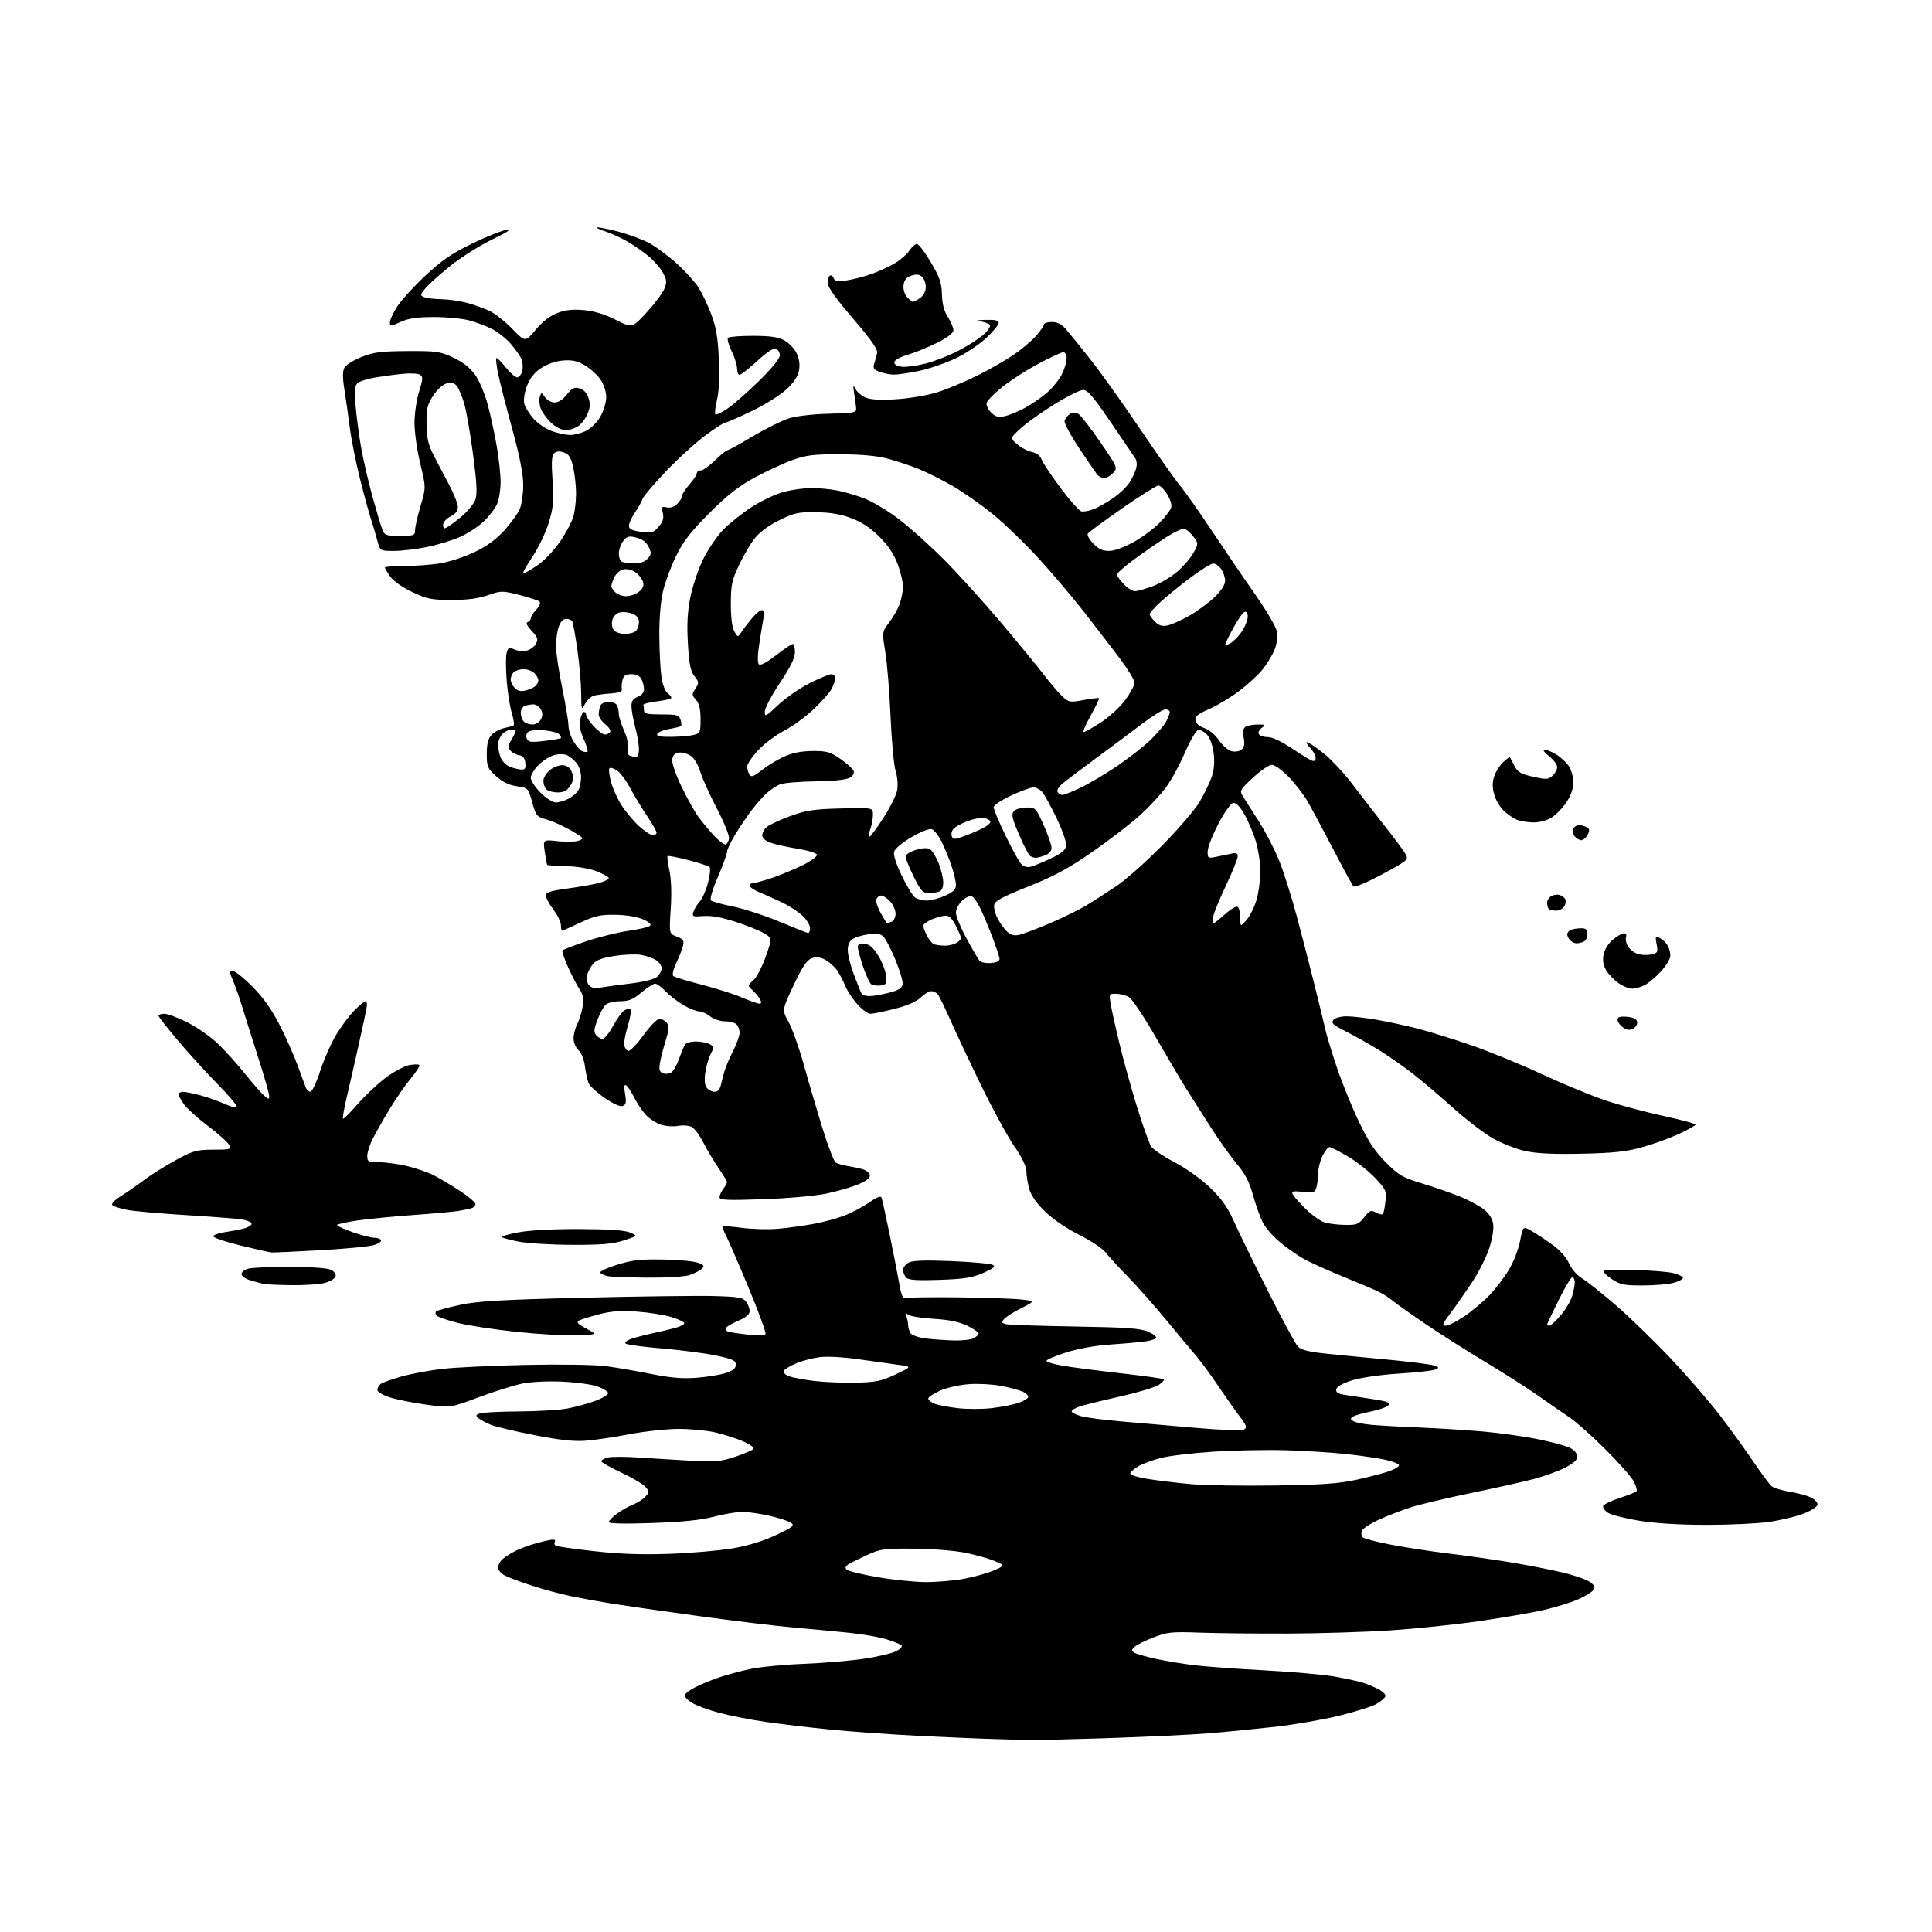 <?xml version="1.0" encoding="UTF-8" standalone="no"?>
<svg 
  version="1.1" 
  xmlns="http://www.w3.org/2000/svg" 
  xmlns:xlink="http://www.w3.org/1999/xlink" 
  xmlns:svg="http://www.w3.org/2000/svg"
  xmlns:rdf="http://www.w3.org/1999/02/22-rdf-syntax-ns#"
  xmlns:cc="http://creativecommons.org/ns#"
  xmlns:dc="http://purl.org/dc/elements/1.1/"
  viewBox="0 0 768 768"
  width="768"
  height="768"
>
<style>svg {background-color: white; }</style>"
<path stroke="none" fill="black" fill-rule="evenodd" d="M407.50,691.76C406.95,691.66 401.77,691.46 396.00,691.32C390.23,691.18 376.26,690.59 364.96,690.02C353.66,689.45 337.75,688.31 329.60,687.49C321.45,686.67 310.00,685.31 304.14,684.45C298.29,683.60 290.08,681.99 285.90,680.88C281.72,679.77 276.85,677.98 275.08,676.90C273.30,675.82 272.03,674.42 272.24,673.79C272.45,673.15 274.22,671.80 276.18,670.79C278.13,669.77 282.28,668.05 285.40,666.95C288.52,665.85 294.29,664.28 298.23,663.45C302.17,662.62 311.72,661.70 319.45,661.40C327.18,661.10 337.95,660.20 343.38,659.39C348.81,658.58 354.60,657.22 356.24,656.37C357.89,655.52 358.84,654.47 358.36,654.04C357.89,653.60 355.25,652.54 352.50,651.67C349.75,650.80 343.00,649.62 337.50,649.05C332.00,648.47 322.10,647.54 315.50,646.97C308.90,646.40 292.02,644.36 278.00,642.44C263.98,640.52 248.45,638.30 243.49,637.51C238.54,636.72 231.11,635.37 226.99,634.52C222.87,633.66 215.90,631.78 211.50,630.34C207.10,628.90 202.26,627.10 200.75,626.34C199.24,625.57 198.00,624.13 198.00,623.13C198.00,622.13 198.79,620.62 199.75,619.78C200.71,618.93 203.07,617.44 205.00,616.46C206.93,615.49 210.75,614.09 213.50,613.36C216.25,612.62 219.09,612.02 219.81,612.01C220.53,612.01 220.86,612.42 220.54,612.93C220.23,613.44 220.38,614.12 220.90,614.44C221.41,614.75 228.28,615.73 236.16,616.61C246.23,617.74 255.12,618.06 266.00,617.67C274.52,617.38 285.77,616.41 291.00,615.53C297.24,614.48 303.19,612.67 308.34,610.27C315.19,607.06 315.96,606.44 314.47,605.35C313.53,604.67 309.69,603.41 305.93,602.55C302.18,601.70 297.29,601.00 295.06,601.00C292.84,601.00 287.75,601.86 283.76,602.91C278.66,604.25 271.38,605.00 259.25,605.42C248.46,605.80 242.00,605.66 242.00,605.06C242.00,604.53 243.46,603.03 245.25,601.71C247.04,600.40 249.93,598.76 251.68,598.07C253.43,597.38 255.63,595.96 256.58,594.91C258.22,593.10 258.22,592.90 256.48,590.98C255.48,589.87 251.13,587.31 246.83,585.30C242.52,583.28 239.00,581.27 239.00,580.84C239.00,580.40 240.18,579.74 241.62,579.38C243.07,579.02 248.58,579.02 253.87,579.38C259.17,579.73 268.48,580.31 274.57,580.65C284.37,581.21 286.42,581.02 292.31,579.06C295.98,577.84 299.24,576.43 299.55,575.91C299.87,575.40 297.97,574.06 295.32,572.92C292.68,571.79 287.81,570.23 284.51,569.45C281.20,568.67 274.64,568.02 269.92,568.01C265.20,568.01 256.43,568.95 250.42,570.10C244.41,571.26 236.54,572.43 232.93,572.70C228.17,573.07 222.50,572.45 212.43,570.49C204.77,568.99 196.96,567.14 195.08,566.36C193.19,565.59 191.01,564.43 190.23,563.78C189.02,562.77 189.08,562.49 190.65,561.87C191.67,561.47 198.60,561.11 206.07,561.07C213.53,561.03 222.28,560.51 225.51,559.91C228.74,559.32 233.80,557.92 236.75,556.82C239.72,555.71 241.94,554.30 241.73,553.66C241.52,553.02 239.58,551.87 237.42,551.11C235.27,550.34 229.09,549.50 223.69,549.24C218.04,548.96 211.30,549.27 207.80,549.96C204.45,550.62 196.59,553.08 190.33,555.42C178.94,559.68 178.94,559.68 169.22,558.34C163.87,557.60 157.36,556.28 154.75,555.42C152.14,554.55 150.00,553.26 150.00,552.54C150.00,551.83 150.57,550.77 151.27,550.19C151.97,549.61 155.77,548.24 159.72,547.15C163.66,546.05 171.07,544.69 176.19,544.12C181.31,543.54 196.27,542.85 209.43,542.57C223.06,542.29 236.62,542.51 240.93,543.08C245.09,543.63 253.19,545.03 258.93,546.18C266.66,547.73 271.32,548.12 276.95,547.68C281.13,547.36 286.33,546.51 288.52,545.79C291.39,544.85 292.50,543.94 292.50,542.50C292.50,540.82 291.27,540.25 284.60,538.84C280.25,537.92 270.57,536.66 263.10,536.04C255.62,535.42 249.13,534.53 248.66,534.06C248.20,533.60 249.32,532.73 251.16,532.14C253.00,531.55 256.75,530.58 259.50,529.99C262.25,529.40 266.19,528.46 268.25,527.92C270.31,527.37 272.00,526.51 272.00,526.00C272.00,525.49 269.64,524.37 266.75,523.51C263.86,522.65 257.68,521.69 253.00,521.36C246.66,520.92 242.85,521.21 238.00,522.48C234.43,523.42 230.86,524.54 230.07,524.98C229.02,525.57 229.80,526.40 233.07,528.14C237.50,530.50 237.50,530.50 229.50,530.82C225.10,530.99 214.30,530.38 205.50,529.46C196.70,528.54 186.14,526.93 182.04,525.88C177.93,524.83 174.14,523.54 173.60,523.00C173.07,522.47 172.96,521.71 173.35,521.32C173.75,520.92 177.99,519.76 182.78,518.73C189.90,517.20 198.93,516.67 232.00,515.86C254.28,515.32 277.60,515.02 283.84,515.20C293.66,515.48 295.36,515.78 296.59,517.45C297.36,518.51 298.00,520.21 298.00,521.23C298.00,522.45 296.53,523.70 293.61,524.95C291.20,525.99 288.95,527.27 288.62,527.81C288.28,528.35 288.61,529.02 289.33,529.30C290.06,529.58 293.60,530.12 297.20,530.51C300.85,530.90 304.00,530.81 304.31,530.31C304.61,529.81 301.60,521.56 297.60,511.96C293.61,502.35 289.56,493.00 288.60,491.16C287.64,489.32 287.01,487.66 287.20,487.47C287.38,487.28 290.90,487.57 295.02,488.10C299.13,488.64 305.65,488.79 309.50,488.44C313.35,488.09 319.65,487.22 323.50,486.50C327.35,485.78 332.79,484.31 335.59,483.25C338.40,482.18 342.79,479.87 345.35,478.10C348.68,475.81 350.15,475.26 350.47,476.19C350.72,476.91 352.13,483.35 353.60,490.50C355.08,497.65 356.79,506.43 357.42,510.00C358.29,514.99 358.89,516.38 360.03,516.00C360.84,515.73 370.27,515.60 381.00,515.72C391.73,515.84 402.98,516.22 406.00,516.57C411.50,517.21 411.50,517.21 405.94,520.03C402.88,521.57 399.80,523.53 399.10,524.38C398.02,525.68 398.19,525.99 400.16,526.41C401.45,526.68 413.75,527.08 427.50,527.31C447.63,527.64 453.24,528.03 456.32,529.34C458.42,530.23 459.89,531.38 459.57,531.89C459.26,532.40 456.86,533.07 454.25,533.38C451.64,533.69 445.51,534.21 440.63,534.53C435.49,534.87 428.43,536.16 423.88,537.60C419.54,538.97 416.00,540.48 416.00,540.95C416.00,541.43 419.04,542.33 422.75,542.95C426.46,543.57 436.84,544.91 445.80,545.93C454.77,546.94 462.35,548.01 462.64,548.31C462.93,548.60 461.99,549.61 460.55,550.56C459.11,551.50 452.22,553.56 445.24,555.14C438.26,556.71 431.08,558.48 429.27,559.07C427.47,559.67 426.00,560.55 426.00,561.03C426.00,561.51 427.69,562.38 429.75,562.96C431.81,563.53 438.90,564.46 445.50,565.02C452.10,565.58 465.47,566.73 475.22,567.59C485.73,568.51 493.57,568.78 494.50,568.26C495.84,567.51 495.58,566.74 492.71,562.94C490.86,560.50 487.04,555.06 484.22,550.87C481.40,546.67 477.39,541.23 475.30,538.77C473.21,536.32 467.82,529.85 463.33,524.41C458.83,518.96 452.09,511.35 448.34,507.50C444.58,503.65 440.57,499.27 439.42,497.77C438.26,496.27 433.57,493.17 428.98,490.87C424.00,488.38 418.55,484.65 415.42,481.60C411.95,478.22 409.83,475.15 409.10,472.50C408.50,470.30 408.01,467.18 408.01,465.57C408.00,463.71 406.23,460.06 403.15,455.57C400.48,451.68 394.58,440.85 390.02,431.50C385.47,422.15 379.96,410.45 377.79,405.50C375.61,400.55 373.36,395.94 372.79,395.25C372.22,394.56 371.05,394.00 370.18,394.00C369.32,394.00 367.41,395.15 365.94,396.56C364.18,398.24 360.59,399.79 355.50,401.06C351.24,402.13 346.96,403.00 345.99,403.00C345.02,403.00 342.71,401.31 340.84,399.24C338.97,397.18 336.82,393.91 336.05,391.99C335.28,390.07 333.79,387.26 332.75,385.73C331.70,384.21 329.55,382.30 327.98,381.49C325.89,380.41 324.42,380.27 322.58,380.97C320.69,381.69 318.88,384.40 315.44,391.72C310.84,401.50 310.84,401.50 313.49,406.28C314.95,408.91 317.67,416.56 319.54,423.28C321.40,430.00 324.73,441.31 326.93,448.42C329.13,455.53 331.51,461.71 332.22,462.16C332.92,462.60 335.07,463.22 337.00,463.52C338.93,463.82 341.62,464.40 342.99,464.80C344.36,465.21 345.62,466.26 345.79,467.13C345.99,468.20 344.54,469.37 341.30,470.75C338.66,471.87 332.90,473.54 328.50,474.46C323.94,475.41 313.09,476.38 303.25,476.71C288.83,477.21 286.01,477.07 286.03,475.90C286.05,475.13 286.72,473.63 287.53,472.56C288.34,471.49 289.00,470.30 289.00,469.92C289.00,469.54 287.47,467.01 285.61,464.30C283.75,461.59 281.05,457.05 279.61,454.22C278.18,451.39 276.10,448.59 274.99,447.99C273.88,447.40 271.43,447.20 269.55,447.56C267.67,447.91 264.60,447.69 262.73,447.08C260.86,446.46 258.18,444.73 256.77,443.23C255.37,441.73 253.28,438.62 252.12,436.32C250.97,434.02 249.52,431.82 248.91,431.44C248.10,430.95 247.98,431.93 248.48,434.87C249.04,438.20 248.86,439.12 247.53,439.63C246.50,440.02 243.81,438.82 240.33,436.43C237.28,434.32 234.40,431.68 233.95,430.55C233.49,429.42 232.85,426.41 232.52,423.87C232.16,421.15 231.10,418.50 229.96,417.46C228.87,416.48 228.00,414.40 228.00,412.80C228.00,411.20 228.66,408.62 229.47,407.06C230.28,405.49 231.24,402.37 231.60,400.12C232.10,397.00 231.81,395.38 230.39,393.27C229.36,391.74 227.31,387.81 225.84,384.53C224.36,381.25 223.35,378.25 223.59,377.86C223.82,377.47 228.18,375.78 233.26,374.10C238.34,372.41 245.87,370.56 249.98,369.99C254.09,369.41 257.88,368.52 258.41,367.99C259.00,367.40 257.90,366.43 255.43,365.38C253.11,364.40 248.63,363.68 244.50,363.64C238.61,363.57 236.41,364.07 230.64,366.78C226.86,368.55 223.60,370.00 223.39,370.00C223.17,370.00 222.99,368.99 222.97,367.75C222.96,366.51 221.61,363.73 219.97,361.57C218.34,359.41 217.00,356.90 217.00,356.00C217.00,354.69 218.78,354.12 225.75,353.18C230.56,352.53 236.19,351.53 238.25,350.96C240.31,350.38 242.00,349.54 242.00,349.09C242.00,348.64 239.86,347.42 237.25,346.39C234.38,345.25 229.60,344.43 225.15,344.32C221.11,344.22 217.68,344.00 217.53,343.82C217.38,343.64 216.94,341.30 216.55,338.61C215.84,333.72 215.84,333.72 221.75,334.39C225.00,334.76 228.74,334.66 230.05,334.18C232.32,333.34 232.17,333.13 226.97,330.12C223.96,328.37 219.62,326.42 217.33,325.78C213.37,324.69 213.08,324.34 211.56,318.92C209.96,313.23 209.95,313.22 205.38,312.53C202.20,312.06 199.69,310.83 197.15,308.50C193.80,305.43 193.50,304.70 193.50,299.68C193.50,295.76 194.02,293.63 195.35,292.16C196.37,291.04 198.62,289.81 200.35,289.44C202.08,289.07 203.79,288.59 204.15,288.38C204.51,288.17 204.20,285.99 203.46,283.52C202.71,281.06 201.80,275.25 201.42,270.61C201.05,265.97 201.03,261.02 201.38,259.61C201.96,257.32 202.28,257.17 204.44,258.15C205.77,258.76 208.00,258.97 209.40,258.62C210.80,258.26 212.45,257.04 213.06,255.89C214.00,254.12 213.74,253.32 211.34,250.77C209.45,248.75 208.92,247.59 209.75,247.29C210.44,247.04 211.00,246.34 211.00,245.73C211.00,245.12 211.98,243.58 213.19,242.30C214.50,240.90 215.00,239.64 214.44,239.13C213.92,238.66 210.32,237.48 206.44,236.50C199.60,234.77 199.21,234.77 193.94,236.61C190.15,237.93 185.78,238.50 179.50,238.49C171.52,238.48 169.75,238.12 163.91,235.36C160.05,233.54 156.42,231.00 155.16,229.22C153.97,227.56 153.00,225.92 153.00,225.60C153.00,225.27 156.49,225.00 160.75,224.99C165.01,224.99 171.43,224.51 175.00,223.94C178.57,223.36 184.72,221.34 188.65,219.46C193.57,217.09 197.27,214.39 200.54,210.76C203.15,207.87 205.90,204.05 206.64,202.28C207.39,200.51 208.00,196.24 207.99,192.78C207.99,188.49 206.60,181.44 203.61,170.50C201.21,161.70 198.70,151.88 198.03,148.67C197.37,145.46 197.04,142.63 197.29,142.37C197.55,142.12 199.20,143.73 200.96,145.95C202.73,148.18 204.80,150.00 205.56,150.00C206.33,150.00 207.25,148.84 207.61,147.43C207.96,146.01 207.78,143.82 207.20,142.55C206.63,141.28 204.70,138.59 202.92,136.56C201.14,134.54 197.85,131.94 195.59,130.79C193.34,129.64 189.25,128.09 186.50,127.36C183.75,126.62 177.45,126.03 172.50,126.03C165.76,126.04 162.43,126.53 159.25,127.97C155.26,129.78 155.00,129.79 155.00,128.15C155.00,127.18 156.27,124.39 157.83,121.95C159.39,119.50 164.40,113.99 168.96,109.70C175.49,103.58 179.44,100.85 187.38,96.97C192.95,94.26 199.07,91.78 201.00,91.47C203.54,91.06 202.04,92.10 195.50,95.28C190.55,97.69 183.02,102.46 178.77,105.89C174.52,109.32 170.11,113.32 168.96,114.78C166.98,117.29 166.97,117.47 168.69,118.14C169.68,118.54 172.75,118.90 175.50,118.94C178.25,118.99 182.77,119.63 185.54,120.37C188.32,121.11 192.37,122.54 194.54,123.56C196.72,124.58 200.81,127.81 203.64,130.73C208.78,136.04 208.78,136.04 212.93,131.09C215.65,127.84 218.60,125.55 221.54,124.43C224.80,123.19 227.68,122.87 232.14,123.28C236.25,123.65 240.40,124.92 244.78,127.14C251.30,130.45 251.30,130.45 257.03,124.22C260.18,120.79 263.34,116.59 264.05,114.88C265.16,112.19 265.09,111.32 263.50,108.37C262.49,106.50 259.83,103.48 257.58,101.65C255.34,99.83 251.47,97.18 249.00,95.78C246.53,94.37 242.78,92.68 240.68,92.01C238.58,91.35 237.05,90.62 237.27,90.40C237.49,90.18 241.15,90.89 245.41,91.98C249.67,93.07 255.37,95.17 258.09,96.64C260.80,98.12 265.76,101.81 269.11,104.84C272.45,107.86 276.31,112.12 277.69,114.30C279.06,116.47 281.32,121.23 282.71,124.88C284.65,129.98 285.35,134.05 285.75,142.61C286.08,149.79 285.83,155.56 285.02,158.91C284.34,161.77 284.04,164.38 284.37,164.70C284.70,165.03 286.88,163.99 289.23,162.40C291.57,160.80 297.20,155.86 301.74,151.41C306.77,146.48 310.00,142.51 310.00,141.26C310.00,140.14 309.31,138.95 308.47,138.63C307.49,138.25 304.79,140.02 300.98,143.52C297.70,146.53 294.56,149.00 294.01,149.00C293.45,149.00 293.00,147.89 293.00,146.53C293.00,145.17 292.02,142.03 290.81,139.55C289.61,137.07 288.97,134.70 289.40,134.27C289.82,133.85 294.30,133.51 299.34,133.51C306.21,133.52 309.32,133.97 311.79,135.31C313.60,136.29 315.79,138.59 316.67,140.43C317.73,142.66 318.05,144.95 317.61,147.29C317.16,149.66 315.51,152.12 312.50,154.89C310.06,157.15 303.83,161.02 298.67,163.49C293.51,165.97 288.83,168.00 288.28,168.00C287.73,168.00 284.18,170.29 280.39,173.08C276.61,175.87 269.57,182.29 264.76,187.33C259.95,192.37 255.74,197.33 255.41,198.35C255.07,199.37 253.72,201.80 252.40,203.74C251.08,205.69 250.00,208.06 250.00,209.00C250.00,210.30 251.18,210.89 254.75,211.39C259.05,212.00 259.72,211.81 261.80,209.41C263.52,207.44 263.95,206.05 263.49,203.96C262.95,201.48 263.12,201.22 264.97,201.70C266.23,202.03 267.85,201.54 269.03,200.47C270.11,199.49 271.00,198.10 271.00,197.38C271.00,196.66 272.35,194.53 274.00,192.65C275.65,190.77 277.00,188.73 277.00,188.12C277.00,187.50 277.71,187.00 278.58,187.00C279.45,187.00 281.99,185.20 284.24,183.00C286.48,180.80 288.68,179.00 289.12,179.00C289.56,179.00 294.10,176.51 299.21,173.47C304.32,170.43 310.75,167.23 313.50,166.34C316.49,165.39 322.91,164.63 329.50,164.47C339.50,164.22 340.49,164.02 340.34,162.35C340.25,161.33 339.90,158.70 339.56,156.50C339.04,153.10 339.12,152.83 340.10,154.68C340.73,155.88 342.56,157.40 344.18,158.07C346.14,158.89 350.13,159.10 356.30,158.71C361.36,158.40 368.65,157.16 372.50,155.96C376.35,154.76 383.44,151.82 388.25,149.42C393.06,147.03 399.62,143.29 402.82,141.12C406.03,138.94 410.08,135.54 411.82,133.55C413.57,131.56 415.00,129.50 415.00,128.97C415.00,128.43 416.40,128.00 418.12,128.00C420.26,128.00 421.97,128.85 423.63,130.75C424.95,132.26 429.37,137.72 433.45,142.87C437.52,148.02 446.37,160.39 453.10,170.37C459.83,180.34 467.01,190.53 469.06,193.00C471.11,195.47 476.97,203.80 482.08,211.50C487.19,219.20 494.92,230.55 499.25,236.73C503.74,243.14 507.35,249.38 507.66,251.28C507.97,253.23 507.54,256.16 506.61,258.39C505.74,260.47 503.65,263.91 501.97,266.03C500.29,268.16 496.12,272.01 492.71,274.60C489.29,277.19 483.89,280.44 480.70,281.84C476.14,283.83 474.97,284.79 475.20,286.35C475.39,287.56 476.76,288.75 478.74,289.42C480.61,290.04 483.05,292.08 484.52,294.24C485.91,296.29 488.17,298.26 489.54,298.60C490.96,298.96 492.67,298.69 493.53,297.97C494.61,297.08 494.86,295.74 494.39,293.25C493.93,290.81 494.15,289.52 495.12,288.91C495.88,288.42 498.05,288.02 499.94,288.02C503.07,288.00 503.22,288.12 501.54,289.35C500.52,290.09 500.01,291.21 500.41,291.85C500.80,292.48 502.41,293.00 503.98,293.00C505.70,293.00 509.45,294.74 513.36,297.37C516.94,299.77 520.58,302.01 521.44,302.34C522.47,302.73 523.00,302.37 523.00,301.28C523.00,300.37 522.02,298.59 520.83,297.31C519.63,296.04 519.07,295.00 519.58,295.00C520.08,295.00 522.98,296.95 526.00,299.33C529.02,301.71 534.20,307.23 537.49,311.58C540.78,315.94 546.67,323.55 550.58,328.50C554.48,333.45 558.20,338.49 558.84,339.69C559.95,341.77 559.45,342.19 549.43,347.56C543.57,350.71 538.48,352.85 538.02,352.37C537.57,351.89 533.93,345.21 529.94,337.51C525.94,329.82 521.35,321.27 519.75,318.51C518.14,315.76 514.75,311.36 512.20,308.75C509.59,306.07 506.69,304.02 505.54,304.04C504.42,304.06 501.05,306.36 498.06,309.15C492.88,313.98 492.68,314.34 494.06,316.54C494.85,317.82 497.72,322.32 500.43,326.56C503.15,330.79 506.82,337.91 508.59,342.38C510.36,346.85 513.44,356.57 515.43,364.00C517.42,371.43 520.62,383.80 522.53,391.50C524.45,399.20 526.45,407.42 526.98,409.76C527.51,412.11 529.58,418.86 531.58,424.76C533.58,430.67 537.45,440.19 540.20,445.92C543.98,453.83 546.57,457.73 550.93,462.09C556.11,467.27 557.55,468.10 565.59,470.53C570.49,472.02 577.20,474.35 580.50,475.71C583.80,477.08 587.94,479.29 589.71,480.62C591.72,482.13 593.14,484.24 593.51,486.27C593.89,488.28 593.34,491.95 592.06,496.00C590.93,499.57 587.75,505.88 585.00,510.00C582.25,514.12 578.39,519.64 576.41,522.25C573.38,526.25 573.10,527.00 574.67,527.00C575.69,527.00 579.00,525.34 582.01,523.31C585.03,521.28 589.52,517.52 592.00,514.95C594.48,512.39 598.00,507.79 599.82,504.73C601.65,501.67 603.65,496.50 604.27,493.25C605.39,487.34 605.39,487.34 608.99,489.42C610.96,490.56 614.70,493.04 617.29,494.92C620.11,496.97 622.70,499.91 623.72,502.22C624.72,504.50 626.89,506.98 628.97,508.23C630.91,509.41 636.94,514.20 642.37,518.89C647.81,523.59 657.63,533.13 664.21,540.10C670.79,547.08 679.57,557.22 683.71,562.64C687.85,568.06 693.83,576.33 696.99,581.02C700.16,585.71 703.43,590.11 704.27,590.81C705.10,591.50 708.32,592.48 711.40,592.98C714.49,593.49 718.25,594.49 719.76,595.21C721.27,595.94 722.50,597.19 722.50,598.01C722.50,598.87 720.21,600.40 717.00,601.67C713.98,602.86 707.67,604.37 703.00,605.01C698.33,605.66 687.00,606.17 677.84,606.15C667.14,606.13 657.65,605.53 651.34,604.47C645.93,603.57 640.46,602.16 639.19,601.35C637.92,600.54 637.05,599.34 637.26,598.69C637.47,598.03 640.40,596.60 643.76,595.50C647.12,594.40 650.16,593.20 650.51,592.84C650.86,592.48 650.39,590.72 649.47,588.94C648.54,587.15 643.45,581.37 638.14,576.10C632.83,570.82 626.47,565.15 624.00,563.50C621.53,561.85 615.91,557.96 611.50,554.86C607.10,551.76 597.65,545.72 590.50,541.44C583.35,537.16 572.55,530.30 566.50,526.19C560.45,522.08 554.60,517.94 553.50,516.98C552.40,516.02 550.10,514.52 548.38,513.66C546.66,512.79 540.14,510.01 533.88,507.47C527.62,504.93 520.48,501.69 518.00,500.27C515.52,498.85 511.34,495.90 508.70,493.71C506.06,491.52 503.04,488.04 501.98,485.97C500.93,483.90 499.18,479.00 498.09,475.08C496.63,469.80 494.97,466.60 491.71,462.73C489.29,459.85 484.65,453.36 481.40,448.29C478.16,443.23 473.72,436.25 471.55,432.79C469.38,429.33 463.86,419.98 459.27,412.02C454.69,404.06 449.94,396.98 448.72,396.31C447.50,395.63 445.22,395.05 443.66,395.04C440.88,395.00 440.84,395.08 441.54,399.25C441.93,401.59 443.56,408.90 445.16,415.50C446.77,422.10 449.90,433.35 452.13,440.50C454.36,447.65 456.81,454.49 457.57,455.69C458.34,456.90 462.51,459.72 466.84,461.98C471.35,464.32 477.33,468.58 480.87,471.96C485.60,476.47 487.87,479.68 490.57,485.67C492.51,489.98 498.63,502.50 504.17,513.50C509.70,524.50 515.00,534.31 515.94,535.29C517.16,536.57 520.19,537.36 526.57,538.03C531.48,538.55 542.76,539.65 551.63,540.47C560.50,541.30 568.78,542.35 570.04,542.82C572.19,543.61 572.21,543.71 570.41,544.45C569.36,544.89 562.88,545.60 556.00,546.03C548.76,546.49 540.98,547.62 537.51,548.70C533.74,549.88 531.39,551.19 531.19,552.23C530.96,553.43 531.80,554.03 534.19,554.42C536.01,554.71 540.99,555.47 545.26,556.11C551.52,557.05 552.80,557.53 551.91,558.61C551.30,559.34 548.22,560.45 545.05,561.07C541.88,561.69 538.66,562.61 537.89,563.10C536.71,563.86 536.72,564.14 537.97,564.94C538.78,565.46 542.15,566.13 545.47,566.42C548.79,566.71 557.58,567.20 565.00,567.50C572.42,567.81 583.67,568.53 590.00,569.09C596.33,569.66 605.95,571.02 611.39,572.11C616.83,573.20 622.57,574.76 624.14,575.57C625.81,576.44 627.00,577.87 627.00,579.01C627.00,580.35 625.44,581.75 622.06,583.47C619.34,584.85 613.83,586.84 609.81,587.90C605.79,588.96 594.62,591.46 585.00,593.45C575.38,595.44 564.61,597.99 561.07,599.11C557.54,600.23 551.80,602.43 548.31,604.01C544.83,605.59 541.70,607.61 541.36,608.51C541.02,609.40 541.16,610.56 541.69,611.09C542.21,611.61 547.20,612.92 552.77,614.00C558.33,615.08 568.65,616.67 575.70,617.52C582.74,618.38 593.90,619.97 600.50,621.05C607.10,622.13 616.46,623.97 621.29,625.13C626.12,626.29 631.06,628.04 632.26,629.01C634.05,630.46 634.21,631.04 633.19,632.28C632.50,633.10 629.72,634.73 627.02,635.90C624.31,637.06 618.36,638.89 613.80,639.96C609.23,641.03 597.62,643.03 588.00,644.42C578.38,645.81 562.40,647.47 552.50,648.11C542.60,648.76 524.38,649.32 512.00,649.37C499.62,649.41 483.88,649.25 477.00,649.00C465.65,648.60 463.95,648.77 458.50,650.90C455.20,652.18 451.82,653.87 451.00,654.65C449.68,655.90 449.68,656.18 450.98,656.99C451.79,657.49 455.62,658.58 459.48,659.42C463.34,660.25 470.10,661.38 474.50,661.92C478.90,662.47 491.55,663.40 502.61,663.98C513.67,664.57 526.27,665.69 530.61,666.47C534.95,667.26 539.88,668.32 541.56,668.83C543.24,669.34 546.08,670.51 547.87,671.43C549.66,672.36 550.95,673.65 550.73,674.30C550.52,674.95 548.93,676.31 547.20,677.31C545.48,678.32 538.76,680.44 532.28,682.03C525.80,683.61 514.42,685.59 507.00,686.42C499.57,687.25 487.84,688.41 480.91,688.99C473.99,689.57 454.87,690.48 438.41,691.00C421.96,691.52 408.05,691.86 407.50,691.76zM367.66,628.90C372.15,628.95 379.22,628.35 383.37,627.56C387.52,626.76 392.85,625.26 395.21,624.21C399.50,622.30 399.50,622.30 395.50,620.57C393.30,619.63 388.12,618.15 384.00,617.29C379.73,616.41 370.90,615.69 363.50,615.62C351.62,615.51 350.03,615.72 345.00,618.00C341.98,619.38 338.60,621.04 337.50,621.69C336.11,622.51 335.82,623.20 336.54,623.93C337.11,624.51 342.51,625.84 348.54,626.89C354.57,627.94 363.17,628.84 367.66,628.90zM507.00,590.50C525.85,590.22 532.28,589.76 539.50,588.16C544.45,587.06 550.22,585.55 552.32,584.79C554.43,584.04 556.14,582.99 556.13,582.46C556.13,581.93 553.77,580.97 550.89,580.32C548.02,579.67 540.95,578.63 535.19,578.01C529.43,577.39 518.59,576.71 511.11,576.49C503.62,576.27 490.72,576.53 482.44,577.05C474.15,577.58 464.70,578.71 461.44,579.56C458.18,580.41 454.19,581.87 452.59,582.81C450.98,583.75 449.50,585.01 449.30,585.61C449.08,586.27 451.82,587.18 456.22,587.89C460.22,588.55 468.00,589.48 473.50,589.97C479.00,590.45 494.07,590.70 507.00,590.50zM394.21,559.76C397.90,559.33 402.59,558.42 404.63,557.74C406.67,557.06 408.51,556.02 408.70,555.42C408.89,554.83 407.97,553.85 406.64,553.24C405.31,552.64 401.47,551.60 398.10,550.94C394.73,550.28 388.93,549.95 385.22,550.22C381.51,550.48 376.34,551.64 373.73,552.79C371.13,553.95 369.00,555.37 369.00,555.97C369.00,556.56 370.17,557.50 371.61,558.04C373.04,558.59 377.21,559.37 380.86,559.78C384.51,560.20 390.52,560.18 394.21,559.76zM340.50,549.63C348.21,549.45 350.43,548.98 356.00,546.35C362.50,543.27 362.50,543.27 357.50,542.60C354.75,542.23 347.63,541.23 341.68,540.38C335.15,539.44 328.82,539.10 325.68,539.51C322.83,539.89 318.65,541.00 316.38,541.99C314.11,542.97 311.95,544.28 311.57,544.89C311.16,545.55 312.03,546.44 313.69,547.07C315.23,547.66 319.87,548.52 324.00,548.99C328.12,549.46 335.55,549.75 340.50,549.63zM379.32,532.86C382.51,532.94 386.00,532.53 387.07,531.96C388.13,531.40 389.00,530.54 389.00,530.05C389.00,529.57 386.95,528.19 384.45,526.98C381.26,525.43 377.29,524.62 371.20,524.26C366.41,523.97 361.85,523.24 361.06,522.62C359.90,521.71 359.76,521.85 360.31,523.33C360.69,524.34 361.01,525.91 361.02,526.83C361.02,527.75 361.45,529.16 361.96,529.97C362.48,530.79 365.22,531.72 368.19,532.08C371.11,532.43 376.12,532.78 379.32,532.86zM615.92,527.00C616.43,527.00 618.46,525.12 620.43,522.82C622.40,520.51 624.45,517.03 625.00,515.07C625.54,513.10 625.99,510.74 625.99,509.81C626.00,508.88 625.64,507.89 625.20,507.62C624.75,507.35 622.28,511.38 619.70,516.57C617.11,521.77 615.00,526.25 615.00,526.51C615.00,526.78 615.41,527.00 615.92,527.00zM116.00,510.88C110.78,510.82 105.60,510.57 104.50,510.32C103.40,510.07 101.04,509.41 99.25,508.86C97.46,508.30 96.00,507.21 96.00,506.44C96.00,505.67 97.24,504.71 98.75,504.30C100.26,503.90 107.80,503.59 115.50,503.61C124.34,503.64 130.32,504.09 131.71,504.84C133.04,505.55 133.70,506.62 133.36,507.50C133.05,508.30 131.16,509.42 129.15,509.97C127.14,510.53 121.22,510.94 116.00,510.88zM652.98,510.99C645.46,511.00 644.02,510.70 640.65,508.41C638.56,506.99 637.13,505.54 637.48,505.19C637.83,504.84 643.38,504.68 649.81,504.84C656.24,505.00 663.19,505.57 665.25,506.10C667.31,506.64 669.00,507.49 669.00,507.99C669.00,508.49 667.31,509.37 665.25,509.95C663.19,510.52 657.67,510.99 652.98,510.99zM373.50,508.77C364.56,509.08 361.18,508.85 360.25,507.89C359.56,507.18 359.00,505.81 359.00,504.84C359.00,503.86 359.99,502.54 361.21,501.89C362.78,501.05 367.70,500.88 378.23,501.31C386.37,501.65 393.74,502.32 394.61,502.80C395.82,503.48 394.98,504.20 390.84,506.02C386.49,507.92 383.28,508.43 373.50,508.77zM257.10,507.88C249.62,507.82 242.60,507.55 241.50,507.29C240.40,507.02 239.10,506.43 238.62,505.97C238.13,505.51 241.06,504.09 245.12,502.82C251.19,500.91 254.45,500.53 263.50,500.68C269.55,500.77 275.82,501.35 277.42,501.97C279.92,502.92 280.14,503.28 278.92,504.41C278.14,505.14 275.97,506.25 274.10,506.87C272.16,507.52 264.88,507.95 257.10,507.88zM108.00,497.87C107.17,497.81 101.64,496.58 95.69,495.12C89.75,493.67 84.84,492.03 84.79,491.49C84.74,490.94 86.90,490.17 89.60,489.76C92.29,489.36 95.73,488.68 97.23,488.26C98.73,487.84 99.99,487.05 100.02,486.50C100.05,485.95 98.59,485.21 96.78,484.85C94.98,484.49 84.95,483.69 74.50,483.06C64.05,482.43 53.27,481.48 50.54,480.95C47.81,480.42 45.17,479.57 44.68,479.08C44.13,478.53 45.53,477.06 48.14,475.42C50.54,473.91 54.75,470.99 57.50,468.92C60.25,466.86 65.88,463.34 70.00,461.10C76.81,457.40 78.17,457.03 84.79,457.01C91.70,457.00 92.02,456.90 91.03,455.05C90.45,453.98 86.72,450.64 82.74,447.64C78.76,444.64 74.49,440.81 73.25,439.13C72.01,437.46 71.00,435.61 71.00,435.04C71.00,434.47 71.79,434.01 72.75,434.01C73.71,434.02 76.75,434.62 79.51,435.36C82.26,436.09 86.65,437.63 89.26,438.79C92.36,440.16 94.00,440.48 94.00,439.71C94.00,439.07 90.44,434.93 86.09,430.52C81.75,426.11 74.78,418.45 70.61,413.50C66.44,408.55 63.02,404.16 63.01,403.75C63.01,403.34 64.06,403.00 65.37,403.00C66.67,403.00 70.83,404.56 74.62,406.47C78.40,408.37 83.84,412.19 86.69,414.95C89.55,417.71 94.33,423.01 97.31,426.73C100.29,430.46 103.69,434.36 104.87,435.40C106.78,437.11 107.00,437.13 107.00,435.63C107.00,434.70 105.02,427.77 102.59,420.22C100.17,412.68 97.30,403.57 96.21,400.00C95.12,396.43 93.50,391.81 92.60,389.75C91.11,386.32 91.11,386.00 92.58,386.00C93.46,386.00 96.98,388.81 100.39,392.25C104.70,396.59 108.00,401.26 111.19,407.50C113.71,412.45 116.91,419.65 118.30,423.50C119.69,427.35 121.14,431.29 121.52,432.25C121.90,433.21 122.75,434.00 123.40,434.00C124.05,434.00 125.81,430.26 127.29,425.69C128.78,421.12 131.60,414.71 133.56,411.44C135.52,408.17 138.76,403.81 140.77,401.75C142.77,399.69 144.82,398.00 145.32,398.00C145.82,398.00 146.00,399.24 145.72,400.75C145.43,402.26 144.01,408.90 142.54,415.50C141.08,422.10 138.99,431.27 137.90,435.88C136.81,440.48 136.11,444.44 136.35,444.68C136.58,444.91 139.17,442.34 142.11,438.97C145.04,435.60 150.06,430.87 153.27,428.45C156.48,426.04 160.68,423.78 162.60,423.42C164.52,423.05 166.35,423.02 166.67,423.34C166.99,423.66 165.47,426.08 163.29,428.71C161.10,431.34 157.29,436.88 154.80,441.00C152.32,445.12 149.32,450.39 148.14,452.71C146.97,455.03 146.00,458.06 146.00,459.46C146.00,461.82 146.33,462.00 150.75,462.01C153.36,462.02 158.33,462.70 161.78,463.51C165.24,464.33 169.96,465.95 172.28,467.12C174.60,468.29 179.31,471.09 182.75,473.34C186.19,475.59 189.00,477.97 189.00,478.64C189.00,479.32 188.21,480.08 187.25,480.35C186.29,480.61 183.93,481.08 182.00,481.40C180.07,481.71 172.20,482.42 164.50,482.97C156.80,483.52 146.79,484.50 142.25,485.14C137.71,485.79 134.00,486.62 134.00,486.98C134.00,487.34 136.81,488.62 140.25,489.83C143.69,491.03 147.49,492.02 148.69,492.01C149.90,492.00 151.14,492.41 151.45,492.92C151.76,493.43 150.55,494.32 148.76,494.91C146.97,495.50 137.40,496.42 127.50,496.97C117.60,497.52 108.83,497.92 108.00,497.87zM227.50,494.84C219.25,494.82 209.69,494.25 206.25,493.57C202.82,492.90 199.75,492.09 199.44,491.77C199.13,491.46 202.16,490.60 206.18,489.85C210.62,489.03 220.18,488.53 230.50,488.57C242.26,488.62 248.42,489.05 250.50,489.97C253.50,491.29 253.50,491.29 248.00,493.08C243.68,494.49 239.29,494.87 227.50,494.84zM534.68,486.91C539.33,486.99 540.10,486.68 542.29,483.89C544.45,481.13 544.97,480.92 546.95,481.97C548.17,482.63 549.41,482.92 549.70,482.63C550.00,482.34 550.46,480.09 550.74,477.64C551.21,473.43 550.97,472.89 546.70,468.32C544.20,465.65 539.32,461.78 535.85,459.73C532.38,457.68 529.06,456.00 528.46,456.00C527.86,456.00 526.61,457.59 525.69,459.53C524.76,461.48 523.99,464.52 523.99,466.28C523.98,468.05 523.69,470.56 523.34,471.86C522.76,474.02 522.29,474.19 517.90,473.76C513.72,473.36 513.21,473.51 513.97,474.90C514.45,475.78 516.83,478.43 519.25,480.79C521.68,483.15 524.97,485.47 526.58,485.95C528.19,486.44 531.83,486.87 534.68,486.91zM628.50,458.62C617.25,458.85 610.62,458.52 606.18,457.52C602.71,456.74 597.02,454.51 593.54,452.56C590.06,450.62 582.83,445.08 577.47,440.26C572.11,435.44 564.71,429.18 561.02,426.33C557.33,423.49 551.33,419.35 547.69,417.12C544.05,414.89 538.32,411.67 534.96,409.98C529.87,407.41 529.05,406.65 530.04,405.45C530.74,404.61 532.99,404.00 535.37,404.00C537.64,404.00 543.10,404.64 547.50,405.41C551.90,406.19 559.10,407.75 563.51,408.87C567.92,410.00 577.37,412.93 584.51,415.38C591.65,417.83 604.48,423.07 613.00,427.03C621.52,430.98 633.00,435.71 638.50,437.54C644.00,439.36 654.24,442.09 661.25,443.61C668.26,445.13 674.00,446.68 674.00,447.04C674.00,447.41 670.93,449.12 667.18,450.85C663.43,452.57 656.80,454.96 652.43,456.14C646.23,457.83 641.01,458.37 628.50,458.62zM284.10,434.00C285.32,434.00 286.17,433.05 286.57,431.25C286.91,429.74 287.59,427.15 288.09,425.50C288.59,423.85 290.13,420.29 291.50,417.58C292.88,414.87 294.00,411.70 294.00,410.53C294.00,409.36 293.46,407.86 292.80,407.20C292.14,406.54 290.07,406.00 288.21,406.00C286.33,406.00 283.68,405.11 282.27,404.00C280.87,402.90 278.86,402.00 277.79,402.00C276.73,402.00 273.96,400.89 271.65,399.53C269.33,398.18 266.13,395.70 264.53,394.03C262.93,392.37 261.08,391.00 260.41,391.00C259.74,391.00 257.30,392.57 255.00,394.50C251.63,397.32 249.97,398.00 246.48,398.00C243.98,398.00 241.51,398.63 240.66,399.48C239.85,400.30 238.40,402.99 237.46,405.47C236.06,409.12 235.98,410.27 236.99,411.49C237.68,412.32 238.84,413.00 239.56,413.00C240.28,413.00 242.14,410.67 243.69,407.83C245.23,404.99 247.27,402.19 248.20,401.62C249.14,401.04 250.22,400.89 250.61,401.28C251.00,401.67 250.53,404.61 249.55,407.82C248.58,411.03 247.95,414.48 248.14,415.50C248.34,416.51 249.05,417.52 249.72,417.74C250.39,417.96 253.09,415.19 255.71,411.57C258.33,407.96 261.21,405.00 262.12,405.00C263.02,405.00 264.33,405.69 265.03,406.54C266.07,407.80 265.99,409.12 264.57,413.79C263.61,416.93 262.59,420.96 262.30,422.74C261.91,425.21 262.20,426.14 263.53,426.65C264.49,427.02 265.97,426.88 266.82,426.34C267.68,425.80 269.08,423.36 269.94,420.91C270.80,418.46 271.86,415.90 272.31,415.23C272.75,414.55 274.70,414.00 276.62,414.00C278.55,414.00 281.00,414.47 282.07,415.04C283.88,416.01 283.91,416.28 282.49,419.02C281.65,420.64 280.69,423.99 280.35,426.47C279.94,429.44 280.16,431.49 280.99,432.49C281.68,433.32 283.08,434.00 284.10,434.00zM649.21,408.88C647.81,409.64 646.74,409.51 645.15,408.40C643.97,407.57 643.00,406.21 643.00,405.38C643.00,404.26 643.94,403.96 646.74,404.19C649.29,404.40 650.58,405.03 650.80,406.18C650.98,407.11 650.26,408.32 649.21,408.88zM301.79,398.96C302.70,398.99 302.80,398.50 302.13,397.24C301.61,396.27 300.27,394.65 299.15,393.64C297.12,391.80 297.12,391.80 299.49,389.65C300.79,388.47 303.01,384.23 304.41,380.23C306.97,372.95 306.97,372.95 303.84,371.05C302.11,370.00 296.99,367.93 292.46,366.46C286.90,364.65 282.73,363.90 279.62,364.15C275.40,364.48 275.07,364.35 275.62,362.51C275.96,361.40 277.08,359.57 278.13,358.42C279.17,357.28 280.66,353.91 281.44,350.92C282.22,347.94 282.50,345.13 282.06,344.68C281.62,344.23 277.78,342.97 273.52,341.88C269.26,340.79 265.59,340.08 265.37,340.30C265.14,340.53 265.48,343.13 266.11,346.09C266.84,349.47 267.03,355.16 266.62,361.32C265.98,371.17 265.98,371.17 269.04,372.32C271.63,373.30 272.00,373.86 271.49,375.99C271.16,377.37 269.95,380.45 268.82,382.82C267.66,385.25 267.13,387.50 267.62,387.96C268.11,388.40 273.12,389.94 278.77,391.38C284.42,392.82 291.62,395.10 294.77,396.45C297.92,397.81 301.08,398.94 301.79,398.96zM345.81,395.96C347.29,395.93 350.75,395.32 353.50,394.60C357.25,393.62 358.58,392.77 358.81,391.22C358.98,390.08 357.69,385.72 355.95,381.54C354.21,377.35 352.07,373.22 351.21,372.35C350.05,371.19 348.51,370.93 345.34,371.37C342.98,371.69 340.13,372.52 339.02,373.22C337.67,374.06 337.00,375.55 337.00,377.72C337.00,379.50 338.11,383.92 339.48,387.54C340.84,391.16 342.22,394.54 342.54,395.06C342.86,395.58 344.33,395.98 345.81,395.96zM238.44,392.61C240.12,392.31 245.54,391.57 250.48,390.97C255.99,390.31 260.15,389.27 261.23,388.29C262.21,387.41 263.00,385.87 263.00,384.87C263.00,383.87 261.99,382.41 260.75,381.64C259.51,380.86 256.85,379.93 254.83,379.58C252.80,379.23 248.08,379.41 244.33,380.00C239.51,380.74 236.98,381.67 235.74,383.15C234.77,384.31 233.71,386.33 233.38,387.64C233.04,388.99 233.34,390.71 234.07,391.59C234.96,392.65 236.35,392.98 238.44,392.61zM648.79,393.00C647.51,393.00 645.05,391.99 643.30,390.75C641.56,389.51 639.39,387.23 638.47,385.68C637.33,383.76 637.00,381.79 637.44,379.49C637.81,377.50 639.31,375.08 641.11,373.56C642.78,372.15 644.78,371.00 645.55,371.00C646.34,371.00 646.70,371.61 646.39,372.42C646.09,373.20 646.36,374.80 646.98,375.97C647.61,377.14 649.30,378.54 650.73,379.09C652.17,379.64 654.66,379.79 656.27,379.44C658.98,378.85 659.14,378.56 658.53,375.33C657.92,372.08 658.01,371.94 659.92,372.96C661.04,373.56 662.41,374.91 662.98,375.96C663.54,377.01 664.00,378.80 664.00,379.93C664.00,381.07 662.35,383.82 660.33,386.06C658.30,388.30 655.40,390.78 653.87,391.56C652.35,392.35 650.06,393.00 648.79,393.00zM350.00,391.76C348.62,391.90 346.98,391.68 346.34,391.26C345.71,390.84 344.25,387.70 343.09,384.28C341.94,380.86 341.00,377.34 341.00,376.47C341.00,375.32 341.76,374.96 343.71,375.18C345.69,375.41 347.18,376.72 349.19,380.00C350.71,382.48 352.07,386.07 352.22,388.00C352.47,391.08 352.20,391.53 350.00,391.76zM393.91,382.80C396.41,382.59 397.44,382.04 397.31,381.00C397.21,380.18 396.00,376.51 394.62,372.86C393.24,369.20 391.12,364.10 389.90,361.52C388.69,358.93 387.07,356.58 386.30,356.28C385.53,355.99 383.80,356.78 382.45,358.05C381.10,359.31 380.00,361.47 380.00,362.84C380.00,364.21 381.86,368.74 384.13,372.91C386.40,377.09 388.72,381.09 389.29,381.80C389.89,382.55 391.83,382.97 393.91,382.80zM375.56,375.92C377.24,375.96 379.49,375.36 380.55,374.59C382.45,373.20 382.45,373.10 380.25,368.59C378.69,365.36 377.42,364.00 375.98,364.00C374.86,364.00 372.38,364.65 370.47,365.45C368.56,366.25 367.00,367.39 367.00,368.00C367.00,368.60 367.67,370.39 368.48,371.96C369.29,373.53 370.53,375.05 371.23,375.33C371.93,375.61 373.88,375.88 375.56,375.92zM626.62,375.00C625.95,375.00 624.86,374.46 624.20,373.80C623.54,373.14 623.00,372.06 623.00,371.41C623.00,370.75 623.71,369.94 624.58,369.61C625.45,369.27 627.25,369.00 628.58,369.00C630.47,369.00 631.00,369.53 631.00,371.39C631.00,372.71 630.29,374.06 629.42,374.39C628.55,374.73 627.29,375.00 626.62,375.00zM405.01,371.65C406.55,371.34 412.08,369.26 417.30,367.03C422.52,364.80 429.20,361.52 432.15,359.73C435.09,357.94 440.43,354.51 444.00,352.10C447.57,349.69 455.68,342.48 462.00,336.07C468.32,329.66 475.01,321.86 476.86,318.73C478.71,315.60 480.87,311.16 481.66,308.86C482.63,306.04 482.89,302.95 482.45,299.41C482.06,296.29 480.98,293.28 479.80,292.02C478.71,290.85 477.13,290.03 476.29,290.19C475.45,290.36 473.09,294.40 471.04,299.16C468.98,303.92 465.64,310.09 463.59,312.87C461.55,315.66 456.98,320.59 453.44,323.83C449.90,327.08 441.41,333.63 434.58,338.39C424.72,345.25 419.39,348.15 408.82,352.38C398.25,356.61 395.44,358.14 395.19,359.79C395.02,360.93 395.60,363.27 396.49,364.99C397.38,366.70 399.03,369.03 400.16,370.16C401.63,371.63 402.99,372.05 405.01,371.65zM321.25,370.90C321.66,370.95 322.00,370.06 322.00,368.90C322.00,367.75 320.62,365.52 318.94,363.95C317.26,362.38 313.55,359.99 310.69,358.65C307.84,357.31 303.81,355.51 301.75,354.65C299.69,353.80 298.00,352.63 298.00,352.05C298.00,351.47 298.67,351.00 299.50,351.00C300.32,351.00 303.81,350.04 307.25,348.86C310.69,347.68 316.12,345.41 319.32,343.81C322.52,342.21 324.96,340.38 324.74,339.73C324.53,339.09 321.01,338.02 316.93,337.37C312.84,336.71 308.04,335.64 306.25,334.99C304.28,334.27 303.00,333.12 303.00,332.06C303.00,331.10 303.79,329.62 304.75,328.77C305.71,327.92 309.88,325.98 314.00,324.46C320.42,322.10 323.33,321.66 334.25,321.37C347.00,321.03 347.00,321.03 347.00,323.95C347.00,325.56 346.54,328.09 345.97,329.57C345.41,331.06 345.16,332.49 345.42,332.75C345.68,333.01 348.15,329.76 350.92,325.53C353.68,321.30 356.25,316.20 356.62,314.21C357.02,312.09 356.77,308.90 356.03,306.54C355.34,304.32 354.43,294.62 354.02,285.00C353.61,275.38 352.67,263.83 351.95,259.34C350.62,251.19 350.62,251.19 353.48,247.43C355.06,245.37 356.92,242.06 357.63,240.09C358.33,238.12 358.93,235.05 358.96,233.29C358.98,231.52 358.04,227.47 356.86,224.29C355.39,220.33 353.10,216.89 349.61,213.39C346.11,209.89 342.61,207.57 338.50,206.01C334.24,204.39 330.17,203.70 324.49,203.62C317.32,203.51 315.76,203.85 309.79,206.78C305.66,208.82 301.95,211.54 300.05,213.94C298.36,216.07 295.53,220.89 293.76,224.65C290.93,230.67 290.53,232.53 290.52,240.00C290.51,245.48 291.00,249.38 291.90,250.97C293.30,253.43 293.30,253.43 294.90,250.99C295.78,249.65 297.78,247.08 299.35,245.28C300.92,243.48 302.61,242.26 303.10,242.56C303.60,242.87 303.81,244.11 303.57,245.31C303.34,246.52 302.59,251.01 301.92,255.30C301.14,260.29 301.05,263.45 301.66,264.06C302.28,264.68 304.72,263.40 308.43,260.51C311.63,258.03 314.64,256.00 315.12,256.00C315.60,256.00 316.00,257.46 316.00,259.25C316.00,261.55 314.25,265.12 310.00,271.50C306.70,276.45 304.00,281.58 304.00,282.90C304.00,285.09 304.45,284.87 309.34,280.24C312.28,277.46 317.90,273.57 321.82,271.59C325.74,269.62 329.64,268.00 330.48,268.00C331.31,268.00 332.00,268.70 332.00,269.55C332.00,270.40 331.37,272.31 330.60,273.80C329.83,275.28 326.57,278.98 323.35,282.00C320.13,285.03 314.87,288.86 311.66,290.50C308.45,292.15 303.83,295.62 301.41,298.21C298.98,300.80 297.01,303.72 297.02,304.71C297.02,305.69 297.43,307.13 297.92,307.91C298.64,309.05 299.58,308.71 302.83,306.14C305.03,304.39 309.01,301.97 311.67,300.77C314.99,299.27 318.53,298.57 323.00,298.54C328.73,298.51 330.05,298.88 334.13,301.72C336.68,303.48 339.02,305.61 339.34,306.45C339.70,307.39 339.08,308.45 337.71,309.21C336.36,309.97 331.04,310.51 324.00,310.61C317.68,310.69 311.38,311.23 310.00,311.81C308.62,312.39 306.33,313.91 304.89,315.18C303.46,316.46 300.74,319.52 298.85,322.00C296.96,324.48 293.97,328.89 292.20,331.82C290.44,334.74 289.00,337.81 289.00,338.64C289.00,339.47 287.36,343.97 285.36,348.63C283.26,353.51 282.09,357.47 282.61,357.94C283.10,358.40 286.99,359.47 291.25,360.32C295.52,361.18 303.84,363.88 309.75,366.34C315.66,368.79 320.84,370.84 321.25,370.90zM495.50,365.73C496.84,364.21 498.62,360.64 499.47,357.80C500.31,354.96 501.00,349.83 501.00,346.41C501.00,342.98 500.15,337.45 499.12,334.12C498.08,330.80 496.02,326.00 494.54,323.48C492.77,320.46 491.27,318.99 490.17,319.19C489.25,319.36 486.63,323.08 484.32,327.50C482.02,331.90 480.10,336.80 480.07,338.38C480.00,341.10 480.18,341.23 483.25,340.64C485.04,340.29 487.74,339.73 489.25,339.39C491.41,338.90 492.00,339.13 492.00,340.46C492.00,341.40 489.94,346.50 487.43,351.81C484.91,357.12 482.61,362.71 482.30,364.23C482.00,365.75 482.03,367.00 482.37,367.00C482.71,367.00 484.78,365.39 486.96,363.42C489.14,361.45 491.39,360.12 491.96,360.48C492.53,360.83 493.01,362.78 493.03,364.81C493.06,368.50 493.06,368.50 495.50,365.73zM352.60,367.00C352.73,367.00 353.55,366.73 354.42,366.39C355.29,366.06 356.00,364.64 356.00,363.21C356.00,361.79 355.02,359.59 353.83,358.31C352.63,357.04 351.04,356.00 350.29,356.00C349.55,356.00 348.69,356.65 348.38,357.45C348.07,358.25 348.84,360.73 350.09,362.95C351.35,365.18 352.47,367.00 352.60,367.00zM618.63,362.00C617.37,362.00 616.03,361.70 615.67,361.33C615.30,360.97 615.00,359.86 615.00,358.87C615.00,357.88 615.79,356.67 616.75,356.17C617.71,355.68 619.17,355.50 620.00,355.79C620.83,356.07 621.81,356.77 622.18,357.35C622.55,357.92 622.43,359.20 621.90,360.20C621.36,361.19 619.90,362.00 618.63,362.00zM368.44,357.98C370.12,357.97 373.41,357.09 375.75,356.03C379.03,354.54 380.00,353.55 380.00,351.71C380.00,350.39 379.16,346.86 378.12,343.86C377.09,340.86 375.31,336.57 374.17,334.33C373.02,332.08 371.36,329.97 370.47,329.63C369.51,329.26 366.22,330.54 362.41,332.75C358.67,334.93 355.74,337.37 355.42,338.59C355.08,339.86 356.26,343.55 358.46,348.09C360.43,352.16 362.80,356.06 363.71,356.75C364.63,357.44 366.76,357.99 368.44,357.98zM369.13,355.00C366.80,355.00 365.99,354.11 363.21,348.48C361.45,344.90 360.00,341.31 360.00,340.52C360.00,339.70 361.76,338.55 364.09,337.85C366.81,337.04 368.70,336.95 369.73,337.60C370.58,338.13 372.08,340.58 373.08,343.04C374.07,345.49 374.91,348.91 374.94,350.64C374.98,352.63 374.42,354.01 373.42,354.39C372.55,354.73 370.62,355.00 369.13,355.00zM409.75,344.53C411.03,344.20 414.65,342.72 417.79,341.22C422.01,339.21 423.59,337.89 423.83,336.16C424.01,334.87 422.28,329.94 419.97,325.16C417.67,320.40 415.09,315.71 414.24,314.75C413.39,313.79 411.83,313.00 410.79,313.00C409.74,313.00 405.76,314.46 401.94,316.24C397.97,318.09 395.00,320.10 395.00,320.94C395.00,321.75 397.08,326.70 399.61,331.95C402.15,337.20 404.95,342.31 405.82,343.31C406.88,344.51 408.19,344.92 409.75,344.53zM411.68,340.98C411.03,340.98 410.03,340.64 409.46,340.23C408.88,339.83 406.91,336.02 405.08,331.76C402.34,325.41 401.96,323.75 402.99,322.51C403.70,321.66 405.87,321.00 407.99,321.00C411.66,321.00 411.79,321.14 414.87,328.01C416.59,331.86 418.00,335.92 418.00,337.03C418.00,338.28 417.02,339.42 415.43,340.02C414.02,340.56 412.34,340.99 411.68,340.98zM288.46,335.68C289.03,335.50 289.64,334.42 289.80,333.29C289.97,332.15 287.79,326.79 284.95,321.36C282.11,315.94 279.15,309.36 278.36,306.75C277.50,303.93 275.94,301.35 274.52,300.42C273.20,299.55 271.08,298.99 269.81,299.17C268.20,299.40 267.41,300.26 267.22,302.00C267.06,303.38 268.73,308.21 270.96,312.80C273.17,317.37 276.19,322.77 277.68,324.80C279.16,326.84 281.97,330.19 283.90,332.26C285.84,334.33 287.89,335.87 288.46,335.68zM382.71,332.59C384.79,331.85 388.20,330.42 390.27,329.42C392.34,328.43 393.88,327.14 393.69,326.56C393.50,325.98 392.31,325.35 391.04,325.16C389.78,324.98 386.81,325.56 384.45,326.47C382.09,327.37 379.62,328.75 378.97,329.54C378.31,330.33 378.03,331.64 378.35,332.46C378.84,333.74 379.43,333.76 382.71,332.59zM628.59,334.00C627.85,334.00 626.69,333.33 626.01,332.51C625.33,331.69 625.04,330.34 625.36,329.51C625.68,328.68 626.74,328.01 627.72,328.02C628.70,328.02 630.11,328.42 630.85,328.89C631.91,329.56 631.96,330.21 631.07,331.87C630.44,333.04 629.33,334.00 628.59,334.00zM259.50,332.00C260.33,332.00 261.00,331.54 261.00,330.99C261.00,330.43 259.26,327.39 257.14,324.24C255.02,321.08 252.00,316.08 250.42,313.12C248.84,310.17 246.51,307.07 245.24,306.24C243.97,305.41 242.64,305.03 242.27,305.40C241.90,305.76 242.17,308.19 242.86,310.78C243.55,313.38 245.47,317.61 247.13,320.20C248.79,322.78 251.91,326.49 254.07,328.45C256.24,330.40 258.68,332.00 259.50,332.00zM609.50,326.93C607.30,326.90 604.38,326.43 603.00,325.88C601.62,325.33 599.26,323.70 597.73,322.24C596.21,320.79 594.50,317.86 593.93,315.73C593.20,313.02 593.21,310.89 593.97,308.58C594.57,306.77 596.17,304.25 597.53,302.98C598.88,301.70 600.11,300.85 600.25,301.08C600.39,301.31 601.19,302.84 602.03,304.48C603.30,306.96 604.55,307.69 609.41,308.77C614.65,309.93 615.47,309.89 617.14,308.38C618.16,307.45 619.00,305.89 619.00,304.92C619.00,303.94 617.54,301.99 615.75,300.58C613.84,299.08 613.12,298.02 614.00,298.01C614.83,298.01 616.94,298.88 618.70,299.96C620.45,301.03 622.69,303.13 623.67,304.62C624.65,306.12 625.45,309.00 625.45,311.03C625.45,313.38 624.45,316.23 622.69,318.90C621.17,321.20 618.48,323.96 616.71,325.04C614.86,326.16 611.81,326.97 609.50,326.93zM220.93,319.00C222.12,319.00 224.41,318.32 226.02,317.49C227.63,316.66 229.40,315.11 229.97,314.06C230.54,313.00 230.99,310.64 230.98,308.82C230.97,306.99 230.18,304.54 229.23,303.37C228.28,302.19 226.60,300.80 225.50,300.26C224.30,299.68 222.23,299.64 220.32,300.16C218.56,300.63 215.75,302.40 214.07,304.09C212.38,305.77 211.00,308.07 211.00,309.19C211.00,310.32 212.75,312.98 214.88,315.12C217.02,317.25 219.74,319.00 220.93,319.00zM422.31,316.00C422.96,316.00 426.20,314.72 429.50,313.15C432.80,311.59 439.32,307.72 444.00,304.56C448.68,301.39 454.67,296.71 457.33,294.15C459.98,291.59 462.80,288.28 463.58,286.80C464.36,285.31 465.00,283.63 465.00,283.05C465.00,282.47 464.21,282.00 463.25,282.00C462.29,282.00 457.90,284.74 453.50,288.10C449.10,291.45 441.00,297.50 435.50,301.54C430.00,305.59 424.19,309.98 422.59,311.29C420.89,312.68 419.98,314.16 420.40,314.84C420.79,315.48 421.65,316.00 422.31,316.00zM221.68,315.00C219.87,315.00 217.86,314.46 217.20,313.80C216.54,313.14 216.00,311.60 216.00,310.37C216.00,309.14 217.21,307.19 218.70,306.03C220.24,304.81 222.48,304.03 223.93,304.20C225.63,304.40 226.77,305.37 227.40,307.17C228.10,309.19 227.92,310.48 226.64,312.42C225.40,314.32 224.10,315.00 221.68,315.00zM207.32,305.92C208.72,305.98 209.06,305.38 208.82,303.25C208.59,301.31 207.86,300.41 206.32,300.19C205.13,300.02 203.58,299.20 202.90,298.37C201.88,297.16 201.97,296.33 203.32,294.03C204.25,292.47 205.00,290.92 205.00,290.60C205.00,290.27 204.25,290.00 203.33,290.00C202.41,290.00 200.83,290.74 199.83,291.65C198.82,292.57 198.00,294.57 198.00,296.11C198.00,297.65 198.52,300.04 199.14,301.42C199.77,302.80 201.46,304.36 202.89,304.89C204.33,305.41 206.32,305.88 207.32,305.92zM252.75,300.92C253.51,300.97 254.00,299.73 253.99,297.75C253.98,295.96 253.31,292.02 252.50,289.00C251.69,285.98 251.02,282.25 251.01,280.73C251.00,278.68 251.66,277.70 253.50,277.00C255.07,276.40 256.00,275.27 256.00,273.96C256.00,272.81 255.53,271.00 254.96,269.93C254.30,268.69 252.87,268.00 250.98,268.00C248.74,268.00 247.90,268.55 247.46,270.31C247.14,271.59 247.02,273.23 247.19,273.97C247.41,274.91 246.14,275.41 243.00,275.64C240.53,275.81 237.50,276.20 236.28,276.49C235.05,276.78 233.38,278.26 232.57,279.76C231.13,282.41 231.08,282.27 231.02,275.50C230.99,271.65 230.30,263.86 229.50,258.18C228.69,252.50 227.77,247.44 227.46,246.93C227.14,246.42 226.05,246.00 225.04,246.00C223.87,246.00 222.79,247.15 222.10,249.15C221.49,250.88 221.00,254.37 221.01,256.90C221.02,259.43 222.13,266.90 223.49,273.50C224.85,280.10 225.97,286.85 225.98,288.50C226.00,290.15 226.91,292.98 228.01,294.78C229.11,296.59 230.70,298.33 231.55,298.66C232.39,298.98 233.30,299.04 233.56,298.78C233.81,298.52 233.12,296.26 232.01,293.77C230.67,290.72 230.21,288.20 230.63,286.11C230.97,284.40 231.64,283.00 232.12,283.00C232.61,283.00 233.00,283.56 233.00,284.25C233.01,284.94 234.38,286.96 236.06,288.75C237.73,290.54 239.73,292.00 240.49,292.00C241.26,292.00 242.17,291.53 242.52,290.96C242.88,290.39 242.00,289.01 240.58,287.89C239.16,286.77 238.00,285.02 238.00,284.01C238.00,282.99 238.27,281.45 238.61,280.58C238.96,279.66 240.38,279.00 242.00,279.00C243.62,279.00 245.04,279.66 245.39,280.58C245.73,281.45 246.00,282.97 246.00,283.95C246.00,284.94 246.94,287.87 248.09,290.46C249.31,293.22 249.93,296.14 249.59,297.51C249.23,298.92 249.50,300.03 250.25,300.34C250.94,300.62 252.06,300.88 252.75,300.92zM216.26,294.55C219.69,294.16 222.69,293.65 222.93,293.41C223.17,293.16 222.86,292.46 222.24,291.84C221.62,291.22 218.95,290.54 216.31,290.31C213.66,290.09 210.87,290.34 210.10,290.85C209.29,291.41 208.98,292.51 209.37,293.53C209.94,295.02 210.89,295.16 216.26,294.55zM267.17,292.90C270.65,292.85 274.62,292.48 276.00,292.09C278.29,291.45 278.50,290.91 278.48,285.77C278.46,281.79 277.93,279.58 276.65,278.17C274.98,276.32 274.96,275.99 276.44,273.74C277.92,271.48 277.89,271.13 276.06,268.80C274.50,266.82 273.95,264.09 273.46,255.89C273.01,248.33 273.26,243.32 274.40,237.50C275.27,233.10 277.56,226.27 279.51,222.32C281.45,218.37 285.03,213.09 287.47,210.58C289.91,208.07 295.03,204.00 298.86,201.52C302.69,199.05 308.43,196.34 311.62,195.51C314.81,194.68 319.74,194.00 322.57,194.00C325.41,194.00 329.94,194.42 332.65,194.93C335.35,195.45 340.17,196.84 343.35,198.03C346.53,199.22 352.66,202.85 356.97,206.10C361.29,209.35 369.40,216.59 375.00,222.19C380.60,227.80 390.90,239.16 397.88,247.44C404.86,255.72 412.64,265.20 415.17,268.50C417.71,271.80 420.95,275.59 422.38,276.92C424.84,279.20 425.31,279.28 430.74,278.28C433.91,277.70 436.66,277.37 436.86,277.56C437.07,277.74 435.58,280.84 433.57,284.45C431.55,288.05 430.30,291.00 430.80,291.00C431.29,291.00 434.37,289.27 437.65,287.15C440.93,285.03 445.28,281.03 447.31,278.26C449.34,275.50 450.99,272.39 450.98,271.37C450.97,270.34 448.38,266.07 445.23,261.88C442.08,257.68 435.82,249.53 431.32,243.76C426.82,237.99 418.70,228.37 413.26,222.38C407.83,216.40 399.49,208.33 394.74,204.45C389.98,200.58 382.68,195.46 378.52,193.08C374.36,190.70 368.33,187.69 365.11,186.39C361.89,185.09 356.39,183.26 352.88,182.33C348.57,181.19 342.44,180.62 334.00,180.59C323.35,180.56 320.54,180.90 315.00,182.89C311.43,184.17 304.68,187.30 300.00,189.83C293.59,193.31 289.15,196.79 281.97,203.97C274.53,211.41 271.63,215.14 268.76,221.00C266.74,225.12 264.40,231.43 263.56,235.00C262.64,238.88 262.05,245.93 262.09,252.50C262.12,258.55 262.49,265.93 262.91,268.90C263.40,272.31 264.35,274.79 265.52,275.64C266.53,276.37 267.08,277.25 266.74,277.59C266.41,277.93 263.74,278.49 260.82,278.85C257.89,279.21 255.61,279.84 255.75,280.25C255.89,280.66 256.00,281.68 256.00,282.50C256.00,283.69 257.44,284.00 262.93,284.00C269.07,284.00 269.94,284.24 270.52,286.08C270.89,287.22 270.98,288.35 270.73,288.60C270.48,288.85 268.34,289.39 265.97,289.79C263.60,290.20 261.47,291.08 261.25,291.76C260.94,292.67 262.55,292.97 267.17,292.90zM211.66,288.00C212.91,288.00 214.41,287.10 215.00,286.00C215.76,284.58 215.76,283.42 215.00,282.00C214.41,280.90 213.08,280.00 212.05,280.00C211.01,280.00 209.45,280.27 208.58,280.61C207.71,280.94 207.00,282.20 207.00,283.41C207.00,284.61 207.54,286.14 208.20,286.80C208.86,287.46 210.42,288.00 211.66,288.00zM208.89,274.49C210.32,274.13 212.05,273.37 212.74,272.80C213.43,272.22 214.00,271.17 214.00,270.45C214.00,269.73 213.29,268.44 212.43,267.57C211.56,266.71 209.63,266.00 208.13,266.00C206.63,266.00 204.86,266.54 204.20,267.20C203.54,267.86 203.00,269.18 203.00,270.13C203.00,271.08 203.74,272.60 204.64,273.50C205.76,274.62 207.12,274.94 208.89,274.49zM489.48,255.42C490.85,254.52 492.87,252.32 493.98,250.53C495.09,248.73 496.00,246.27 496.00,245.05C496.00,243.73 495.49,242.99 494.75,243.23C494.06,243.45 492.05,246.30 490.28,249.56C488.51,252.83 487.04,255.85 487.03,256.27C487.01,256.70 488.12,256.31 489.48,255.42zM248.42,252.00C250.17,252.00 252.14,251.46 252.80,250.80C253.46,250.14 254.00,248.55 254.00,247.28C254.00,245.67 253.16,244.63 251.29,243.92C249.80,243.35 247.55,243.15 246.30,243.46C244.97,243.79 243.77,245.07 243.40,246.53C243.05,247.95 243.31,249.66 244.01,250.51C244.69,251.33 246.67,252.00 248.42,252.00zM464.06,248.64C465.63,248.32 469.49,246.61 472.65,244.83C475.81,243.04 480.33,239.73 482.70,237.46C485.47,234.80 487.00,232.47 487.00,230.89C487.00,229.55 486.30,227.44 485.44,226.22C484.59,225.00 483.16,224.00 482.28,224.00C481.40,224.00 477.26,226.57 473.09,229.71C468.92,232.85 463.59,237.18 461.25,239.34C458.91,241.49 457.00,243.65 457.00,244.13C457.00,244.61 457.95,245.95 459.10,247.10C460.65,248.65 461.97,249.06 464.06,248.64zM248.96,237.00C250.51,237.00 252.79,236.18 254.02,235.19C255.67,233.85 256.07,232.80 255.55,231.16C255.16,229.94 253.76,228.23 252.43,227.36C251.02,226.44 249.04,226.02 247.68,226.37C246.39,226.69 244.82,228.11 244.17,229.52C243.53,230.94 243.00,232.49 243.00,232.98C243.00,233.46 243.71,234.56 244.57,235.43C245.44,236.29 247.41,237.00 248.96,237.00zM451.15,235.00C452.13,235.00 455.37,234.08 458.36,232.97C461.35,231.85 465.77,229.19 468.18,227.07C470.60,224.94 473.44,221.59 474.50,219.63C476.42,216.07 476.41,216.03 474.36,213.28C473.22,211.75 471.60,210.36 470.76,210.20C469.92,210.03 466.58,211.61 463.35,213.70C460.11,215.79 454.43,219.72 450.73,222.44C447.03,225.16 444.00,227.84 444.00,228.39C444.00,228.94 445.21,230.65 446.69,232.20C448.16,233.74 450.17,235.00 451.15,235.00zM207.98,228.00C208.41,228.00 210.94,226.54 213.59,224.75C216.34,222.89 220.22,218.83 222.65,215.26C224.99,211.82 227.37,207.32 227.95,205.26C228.52,203.19 228.99,199.16 228.99,196.30C229.00,193.44 228.51,188.80 227.90,185.99C227.04,181.96 226.27,180.67 224.28,179.92C222.55,179.26 221.32,179.32 220.38,180.10C219.30,180.99 219.14,183.33 219.64,190.98C220.19,199.28 219.97,201.75 218.13,207.79C216.95,211.69 214.00,217.82 211.58,221.44C209.16,225.05 207.54,228.00 207.98,228.00zM252.10,223.92C254.45,223.97 256.29,223.34 257.43,222.07C258.96,220.39 259.01,219.80 257.84,217.38C256.95,215.55 255.32,214.31 253.03,213.72C250.05,212.95 249.31,213.14 247.78,215.02C246.80,216.23 246.00,218.48 246.00,220.03C246.00,221.57 246.56,223.06 247.25,223.34C247.94,223.62 250.12,223.88 252.10,223.92zM156.58,219.00C151.08,219.00 151.08,219.00 149.96,214.75C149.35,212.41 148.22,208.60 147.45,206.28C146.68,203.96 144.72,196.76 143.09,190.28C141.47,183.80 139.65,174.68 139.05,170.00C138.45,165.32 137.49,158.50 136.90,154.83C136.15,150.10 136.16,147.57 136.92,146.15C137.51,145.05 140.58,143.13 143.75,141.89C148.59,139.98 151.48,139.62 162.00,139.56C173.52,139.50 174.95,139.71 180.18,142.16C183.95,143.93 186.86,146.20 188.82,148.91C190.46,151.18 192.70,156.44 193.86,160.75C195.00,165.01 196.62,172.50 197.47,177.38C198.31,182.27 199.00,188.69 199.00,191.66C199.00,194.63 198.38,198.51 197.62,200.28C196.86,202.05 194.49,205.16 192.37,207.20C190.24,209.23 186.03,212.01 183.00,213.38C179.97,214.75 174.03,216.57 169.79,217.43C165.55,218.29 159.61,219.00 156.58,219.00zM440.84,219.00C442.96,219.00 446.79,217.61 450.68,215.44C454.18,213.48 458.83,210.02 461.02,207.74C463.20,205.47 465.25,202.79 465.57,201.79C465.89,200.77 465.20,198.44 463.99,196.48C462.81,194.57 461.23,193.00 460.48,193.00C459.74,193.00 453.26,197.07 446.09,202.05C438.93,207.02 432.77,211.56 432.42,212.13C432.07,212.70 433.04,214.48 434.58,216.08C436.61,218.21 438.32,219.00 440.84,219.00zM158.98,213.00C164.56,213.00 165.00,212.83 165.00,210.75C165.00,209.51 165.97,205.19 167.17,201.15C169.35,193.81 169.35,193.81 167.04,184.22C165.76,178.92 164.74,171.64 164.77,167.96C164.79,164.29 165.62,158.72 166.61,155.58C168.17,150.64 168.21,149.75 166.95,148.96C166.15,148.46 163.03,148.30 160.00,148.61C156.97,148.91 152.08,149.57 149.11,150.07C146.15,150.57 143.05,151.54 142.23,152.22C141.04,153.21 140.86,155.00 141.33,160.98C141.66,165.12 142.63,172.55 143.48,177.50C144.34,182.45 146.35,191.22 147.95,197.00C149.54,202.78 151.32,208.74 151.90,210.25C152.89,212.83 153.32,213.00 158.98,213.00zM176.79,210.00C177.31,210.00 180.03,208.13 182.84,205.84C185.75,203.47 188.39,200.34 188.99,198.55C189.76,196.19 189.52,191.66 188.02,180.43C186.93,172.19 185.36,163.21 184.54,160.46C183.73,157.71 182.44,154.62 181.69,153.59C180.67,152.19 179.63,151.88 177.66,152.37C176.09,152.77 173.88,154.73 172.25,157.20C169.88,160.79 169.51,162.33 169.56,168.43C169.61,173.92 170.19,176.62 172.15,180.50C173.54,183.25 176.32,188.57 178.34,192.32C180.35,196.08 182.00,200.21 182.00,201.52C182.00,203.12 181.11,204.32 179.26,205.20C177.76,205.92 176.37,207.30 176.19,208.26C176.00,209.22 176.28,210.00 176.79,210.00zM434.74,202.39C436.52,201.69 440.04,199.69 442.56,197.96C445.09,196.22 448.03,193.38 449.10,191.65C450.17,189.92 451.32,187.42 451.67,186.10C452.01,184.77 451.89,183.10 451.40,182.37C450.90,181.65 446.52,175.19 441.66,168.03C434.76,157.86 432.32,155.00 430.58,155.00C429.36,155.00 424.19,157.59 419.09,160.75C414.00,163.91 407.95,168.22 405.66,170.33C401.50,174.16 401.50,174.16 404.36,176.63C405.93,177.98 408.56,179.36 410.19,179.69C412.10,180.07 413.49,181.15 414.09,182.73C414.60,184.07 417.99,189.16 421.64,194.04C425.28,198.91 428.99,203.07 429.88,203.28C430.77,203.49 432.96,203.09 434.74,202.39zM438.97,190.00C438.02,190.00 436.79,189.44 436.23,188.75C435.67,188.06 432.43,183.33 429.03,178.24C425.64,173.15 423.00,168.24 423.18,167.35C423.36,166.45 424.29,165.22 425.25,164.61C426.52,163.81 427.48,163.81 428.75,164.60C429.71,165.20 433.62,170.25 437.43,175.82C444.24,185.75 444.33,185.98 442.53,187.97C441.52,189.09 439.91,190.00 438.97,190.00zM226.50,172.92C228.15,172.96 231.07,172.21 232.98,171.25C234.97,170.25 237.44,167.77 238.72,165.50C239.96,163.30 240.97,159.88 240.98,157.90C240.99,155.78 240.06,152.90 238.72,150.91C237.47,149.05 234.65,146.49 232.47,145.22C229.43,143.46 227.39,143.01 223.77,143.31C220.89,143.55 217.52,144.71 215.13,146.30C212.42,148.09 210.67,150.29 209.48,153.40C208.48,156.03 208.03,158.97 208.40,160.44C208.74,161.83 210.39,164.52 212.06,166.41C213.72,168.31 216.98,170.53 219.29,171.35C221.61,172.17 224.85,172.88 226.50,172.92zM224.88,171.00C223.32,171.00 220.93,169.80 219.13,168.12C217.43,166.53 215.57,164.00 214.99,162.49C214.42,160.97 214.23,158.86 214.57,157.78C215.18,155.87 215.22,155.87 216.65,157.91C217.46,159.06 219.18,160.00 220.48,160.00C221.95,160.00 223.79,158.81 225.31,156.86C227.29,154.33 228.26,153.85 230.28,154.36C231.91,154.76 233.18,156.08 233.88,158.08C234.70,160.43 234.63,161.95 233.58,164.45C232.83,166.26 231.16,168.47 229.88,169.37C228.60,170.27 226.35,171.00 224.88,171.00zM399.32,165.46C401.07,165.09 404.64,163.63 407.27,162.23C409.89,160.82 413.84,158.12 416.05,156.23C418.26,154.33 420.95,151.05 422.03,148.93C423.12,146.81 424.00,143.94 424.00,142.54C424.00,141.12 423.43,140.00 422.70,140.00C421.98,140.00 417.50,142.08 412.74,144.63C407.97,147.18 401.48,151.36 398.30,153.92C395.11,156.48 392.37,159.32 392.19,160.23C392.02,161.13 392.83,162.83 394.00,164.00C395.67,165.67 396.82,165.98 399.32,165.46zM355.18,148.92C353.71,148.88 351.22,148.38 349.66,147.81C347.38,146.98 346.95,146.36 347.49,144.64C347.86,143.46 348.39,141.58 348.66,140.45C349.03,138.93 346.58,135.40 339.08,126.64C332.43,118.88 329.00,114.07 329.00,112.50C329.00,111.19 329.40,109.87 329.90,109.56C330.39,109.26 331.06,109.71 331.39,110.57C331.87,111.82 332.92,111.99 336.74,111.43C339.36,111.05 343.98,109.83 347.00,108.71C350.02,107.60 354.18,105.63 356.22,104.35C358.27,103.06 360.69,100.88 361.59,99.50C362.49,98.13 363.80,97.00 364.49,97.00C365.18,97.00 367.67,100.26 370.02,104.25C373.56,110.24 374.32,112.45 374.43,117.00C374.53,120.78 375.26,123.60 376.78,126.00C378.00,127.92 378.99,130.28 379.00,131.24C379.00,132.36 376.80,134.09 372.75,136.15C369.31,137.89 364.02,140.06 361.00,140.97C357.64,141.98 355.50,143.18 355.50,144.06C355.50,144.94 356.71,145.62 358.64,145.81C360.37,145.97 364.65,145.37 368.14,144.47C371.64,143.57 377.57,141.22 381.31,139.26C385.06,137.29 389.51,134.39 391.22,132.80C393.03,131.10 393.94,129.55 393.40,129.03C392.91,128.55 391.15,127.96 389.50,127.73C387.60,127.46 388.43,127.24 391.75,127.15C395.59,127.04 397.00,127.37 397.00,128.36C397.00,129.11 394.74,131.84 391.98,134.42C389.22,137.00 383.71,140.66 379.73,142.53C375.75,144.41 369.21,146.64 365.18,147.48C361.16,148.31 356.66,148.96 355.18,148.92zM362.93,120.00C363.27,120.00 364.56,119.30 365.78,118.44C367.18,117.46 368.00,115.85 368.00,114.07C368.00,112.51 367.30,110.66 366.44,109.95C365.33,109.03 364.11,108.93 362.19,109.60C360.27,110.27 359.41,111.35 359.18,113.36C358.98,115.02 359.56,116.96 360.58,118.09C361.53,119.14 362.59,120.00 362.93,120.00z" />

</svg>